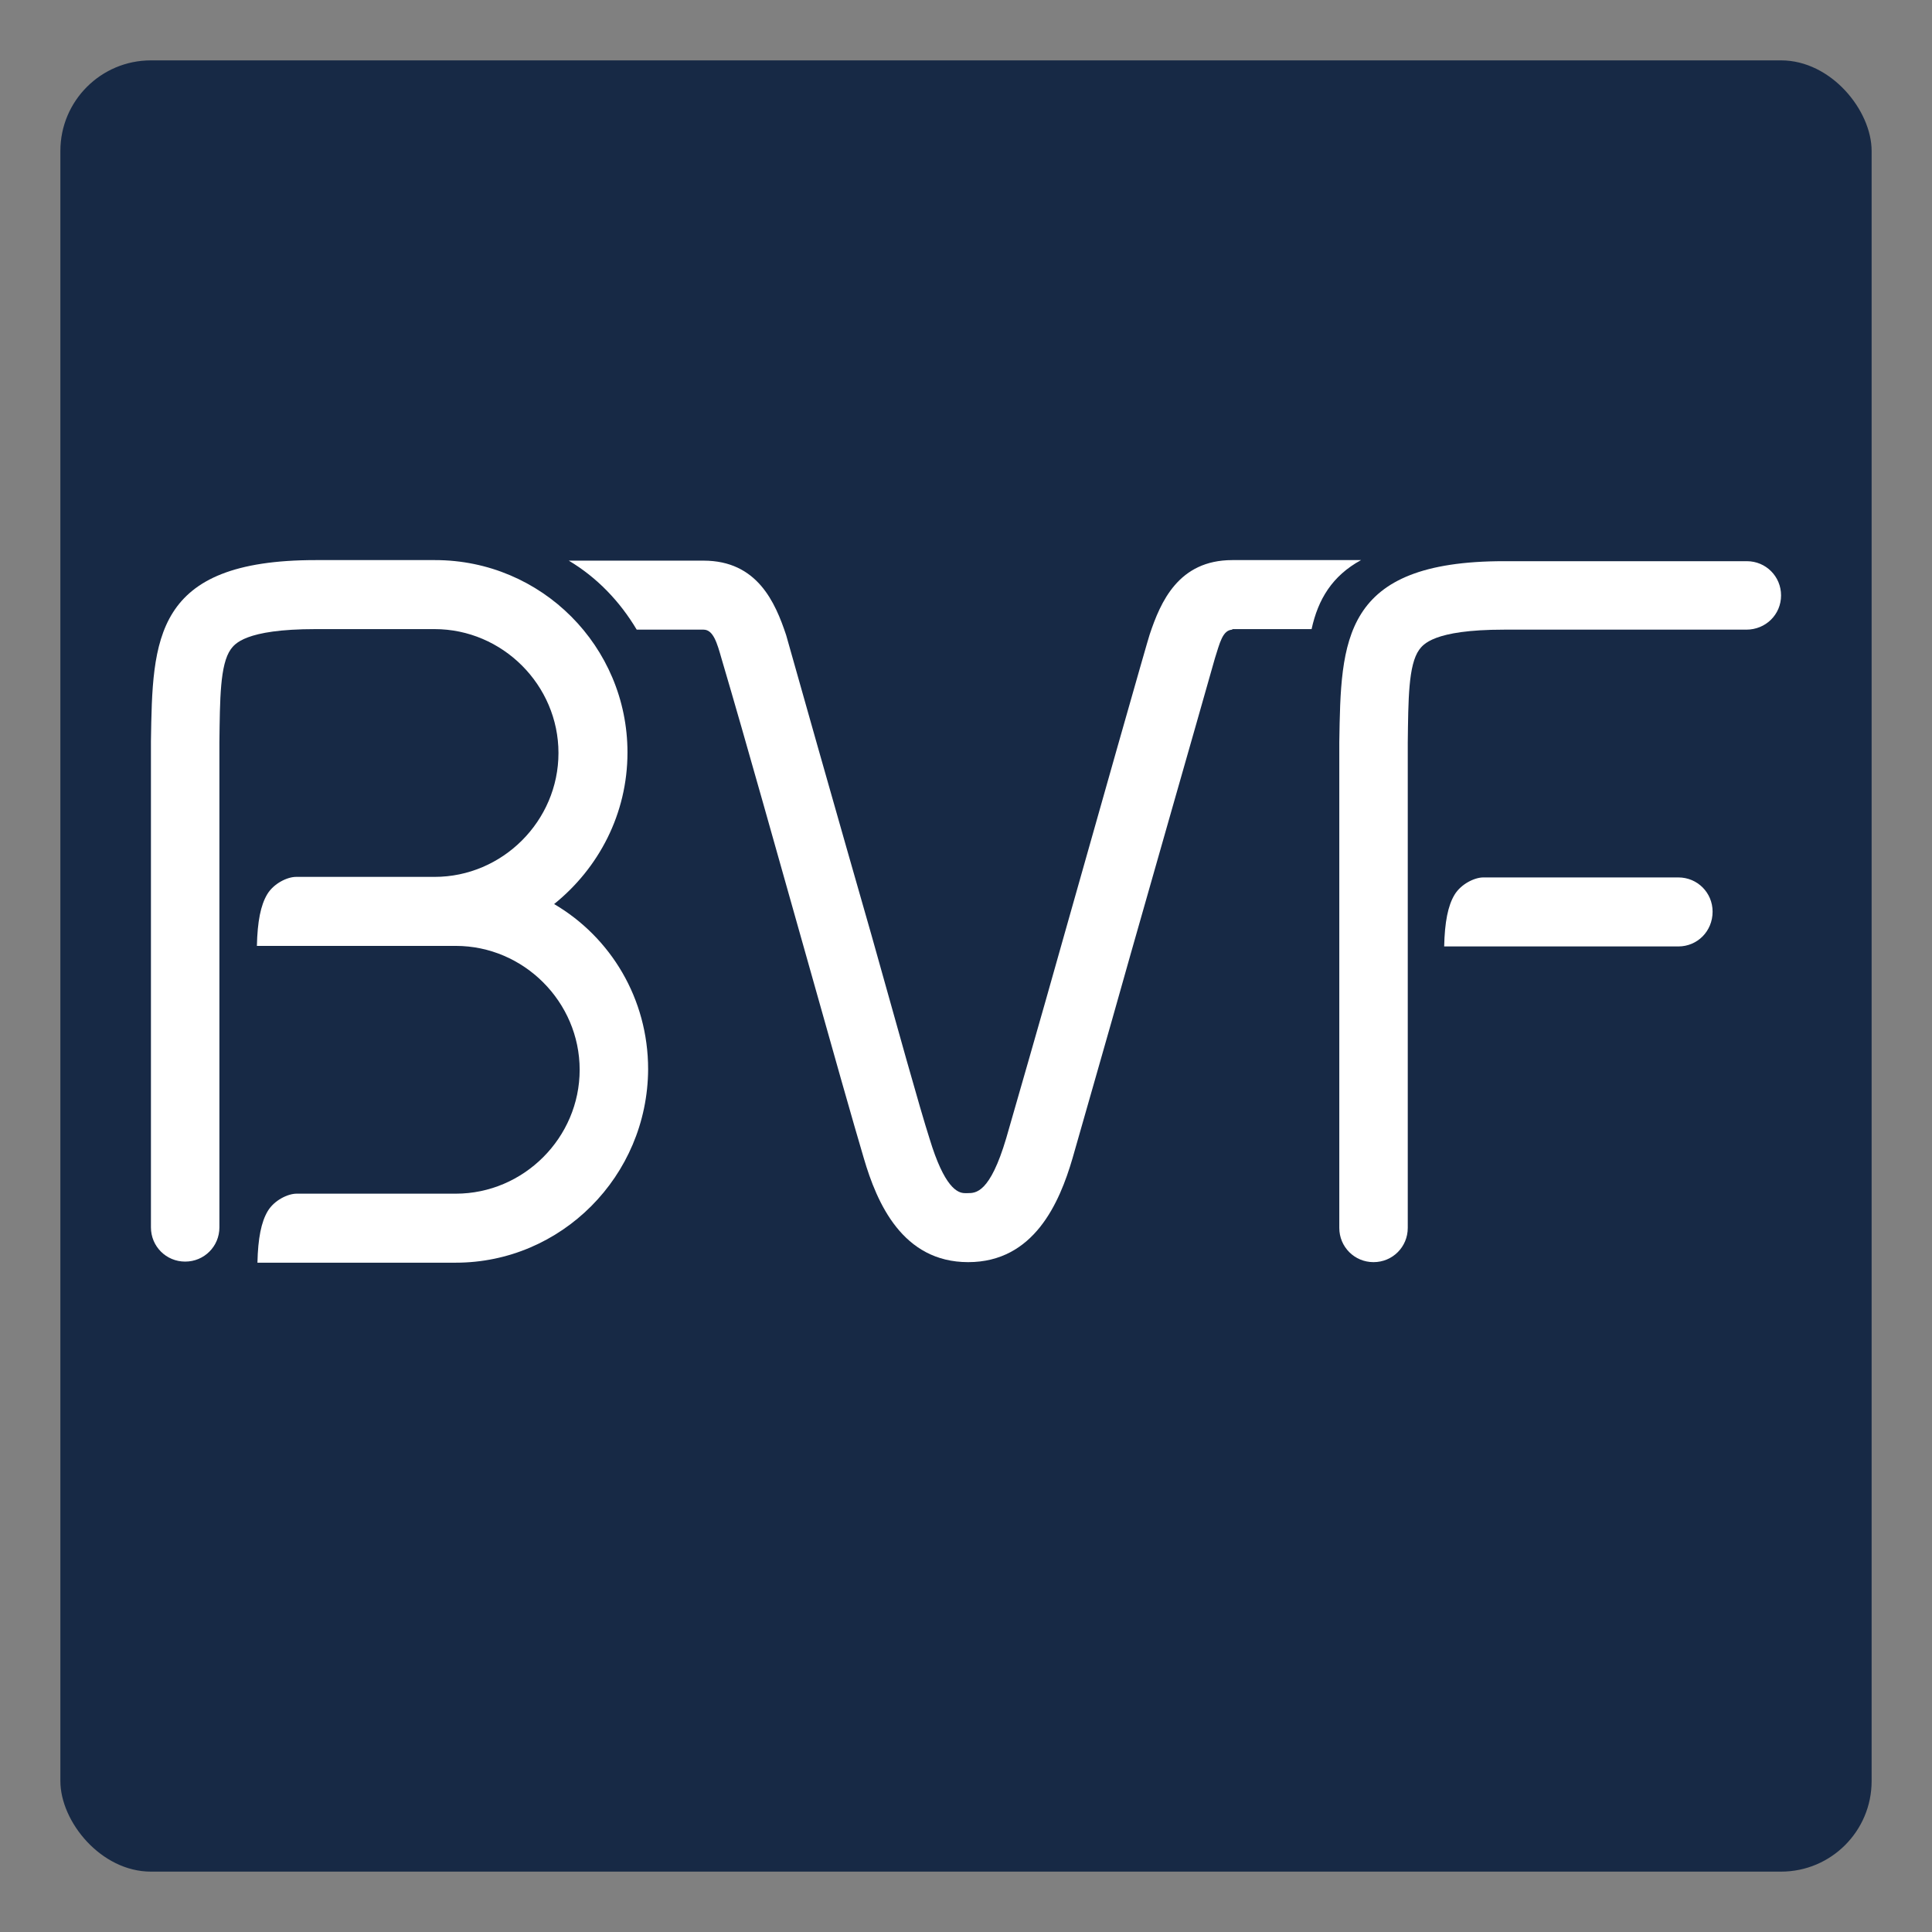 <?xml version="1.0" encoding="UTF-8"?> <svg xmlns="http://www.w3.org/2000/svg" viewBox="0 0 320 320"><rect x="0" y="0" width="320" height="320" fill="#808080" stroke="none"/><g><rect x="0" y="0" width="320" height="320" fill="transparent"></rect><rect x="10" y="10" width="300" height="300" rx="15" fill="#172945"></rect><g fill="#ffffff" transform="matrix(0.9, 0, 0, 0.9, 25, 16)"><path id="B" d="M 56.1,214.6 H 19.6 c 0.1,-4.5 0.7,-7.5 1.9,-9.5 1.2,-2 3.7,-3.2 5.3,-3.2 h 29.3 c 12.5,0 22.8,-10.3 22.8,-22.8 0,-12.5 -10.3,-22.8 -22.8,-22.8 H 19.5 c 0.1,-4.5 0.7,-7.5 1.9,-9.5 1.2,-2 3.7,-3.2 5.3,-3.2 H 52.2 C 64.7,143.6 75,133.3 75,120.8 75,108.3 64.7,98 52.2,98 H 30.3 c -13.1,0 -14.9,2.8 -15.6,3.7 -2,2.8 -2,9.2 -2.1,17.1 v 4.5 10 74.8 c 0,3.5 -2.8,6.3 -6.3,6.3 -3.5,0 -6.3,-2.8 -6.3,-6.3 v -74.7 -10.3 -4.5 C 0.3,99.9 0.4,85.3 30.3,85.3 h 22 c 19.6,0 35.4,15.9 35.4,35.4 0,11.3 -5.3,21.3 -13.5,27.9 10.4,6.1 17.3,17.4 17.3,30.4 -0.1,19.7 -16,35.6 -35.4,35.6 z"></path><path id="V" d="m 199.1,98.1 c -1.9,0 -2.4,2.5 -3.3,5.3 -4.5,15.9 -10.4,36.4 -15.5,54.4 -4.8,17.1 -9.1,31.9 -10.7,37.6 -2.4,8.2 -7.1,19.1 -19.2,19.1 -12.1,0 -16.8,-10.9 -19.2,-19.1 -1.7,-5.7 -5.9,-20.5 -10.7,-37.6 -5.1,-18 -10.8,-38.5 -15.5,-54.4 -0.8,-2.8 -1.5,-5.3 -3.3,-5.3 H 89.4 C 86.3,92.9 82.1,88.5 76.9,85.4 h 24.8 c 9.9,0 13.2,7.7 15.2,13.7 0,0.1 10.5,37.1 15.7,55.2 4.8,17.1 8.9,31.9 10.7,37.5 2.7,8.9 5.1,10 6.5,10 h 0.5 c 1.5,0 4.1,0 7.1,-10.1 1.6,-5.6 5.9,-20.4 10.7,-37.5 5.1,-18.1 15.6,-55.1 15.7,-55.2 2,-6 5.3,-13.7 15.2,-13.7 h 23.7 c -5.3,2.9 -7.9,7.2 -9.1,12.7 h -14.7 z"></path><path id="F1" d="M 293.6,98.1 H 249 c -13.1,0 -14.9,2.8 -15.6,3.7 -2,2.8 -2,9.2 -2.1,17.1 v 4.5 10 74.8 c 0,3.5 -2.8,6.3 -6.3,6.3 -3.5,0 -6.3,-2.8 -6.3,-6.3 v -74.6 -10.3 -4.5 C 219,100.1 219.1,85.5 249,85.5 h 44.7 c 3.5,0 6.3,2.8 6.3,6.3 0,3.5 -2.8,6.3 -6.4,6.3 z"></path><path id="F2" d="M 281.1,156.4 H 238 c 0.1,-4.5 0.7,-7.5 1.9,-9.5 1.2,-2 3.7,-3.2 5.3,-3.2 h 35.9 c 3.5,0 6.3,2.8 6.3,6.3 0,3.6 -2.8,6.4 -6.3,6.4 z"></path></g></g></svg> 